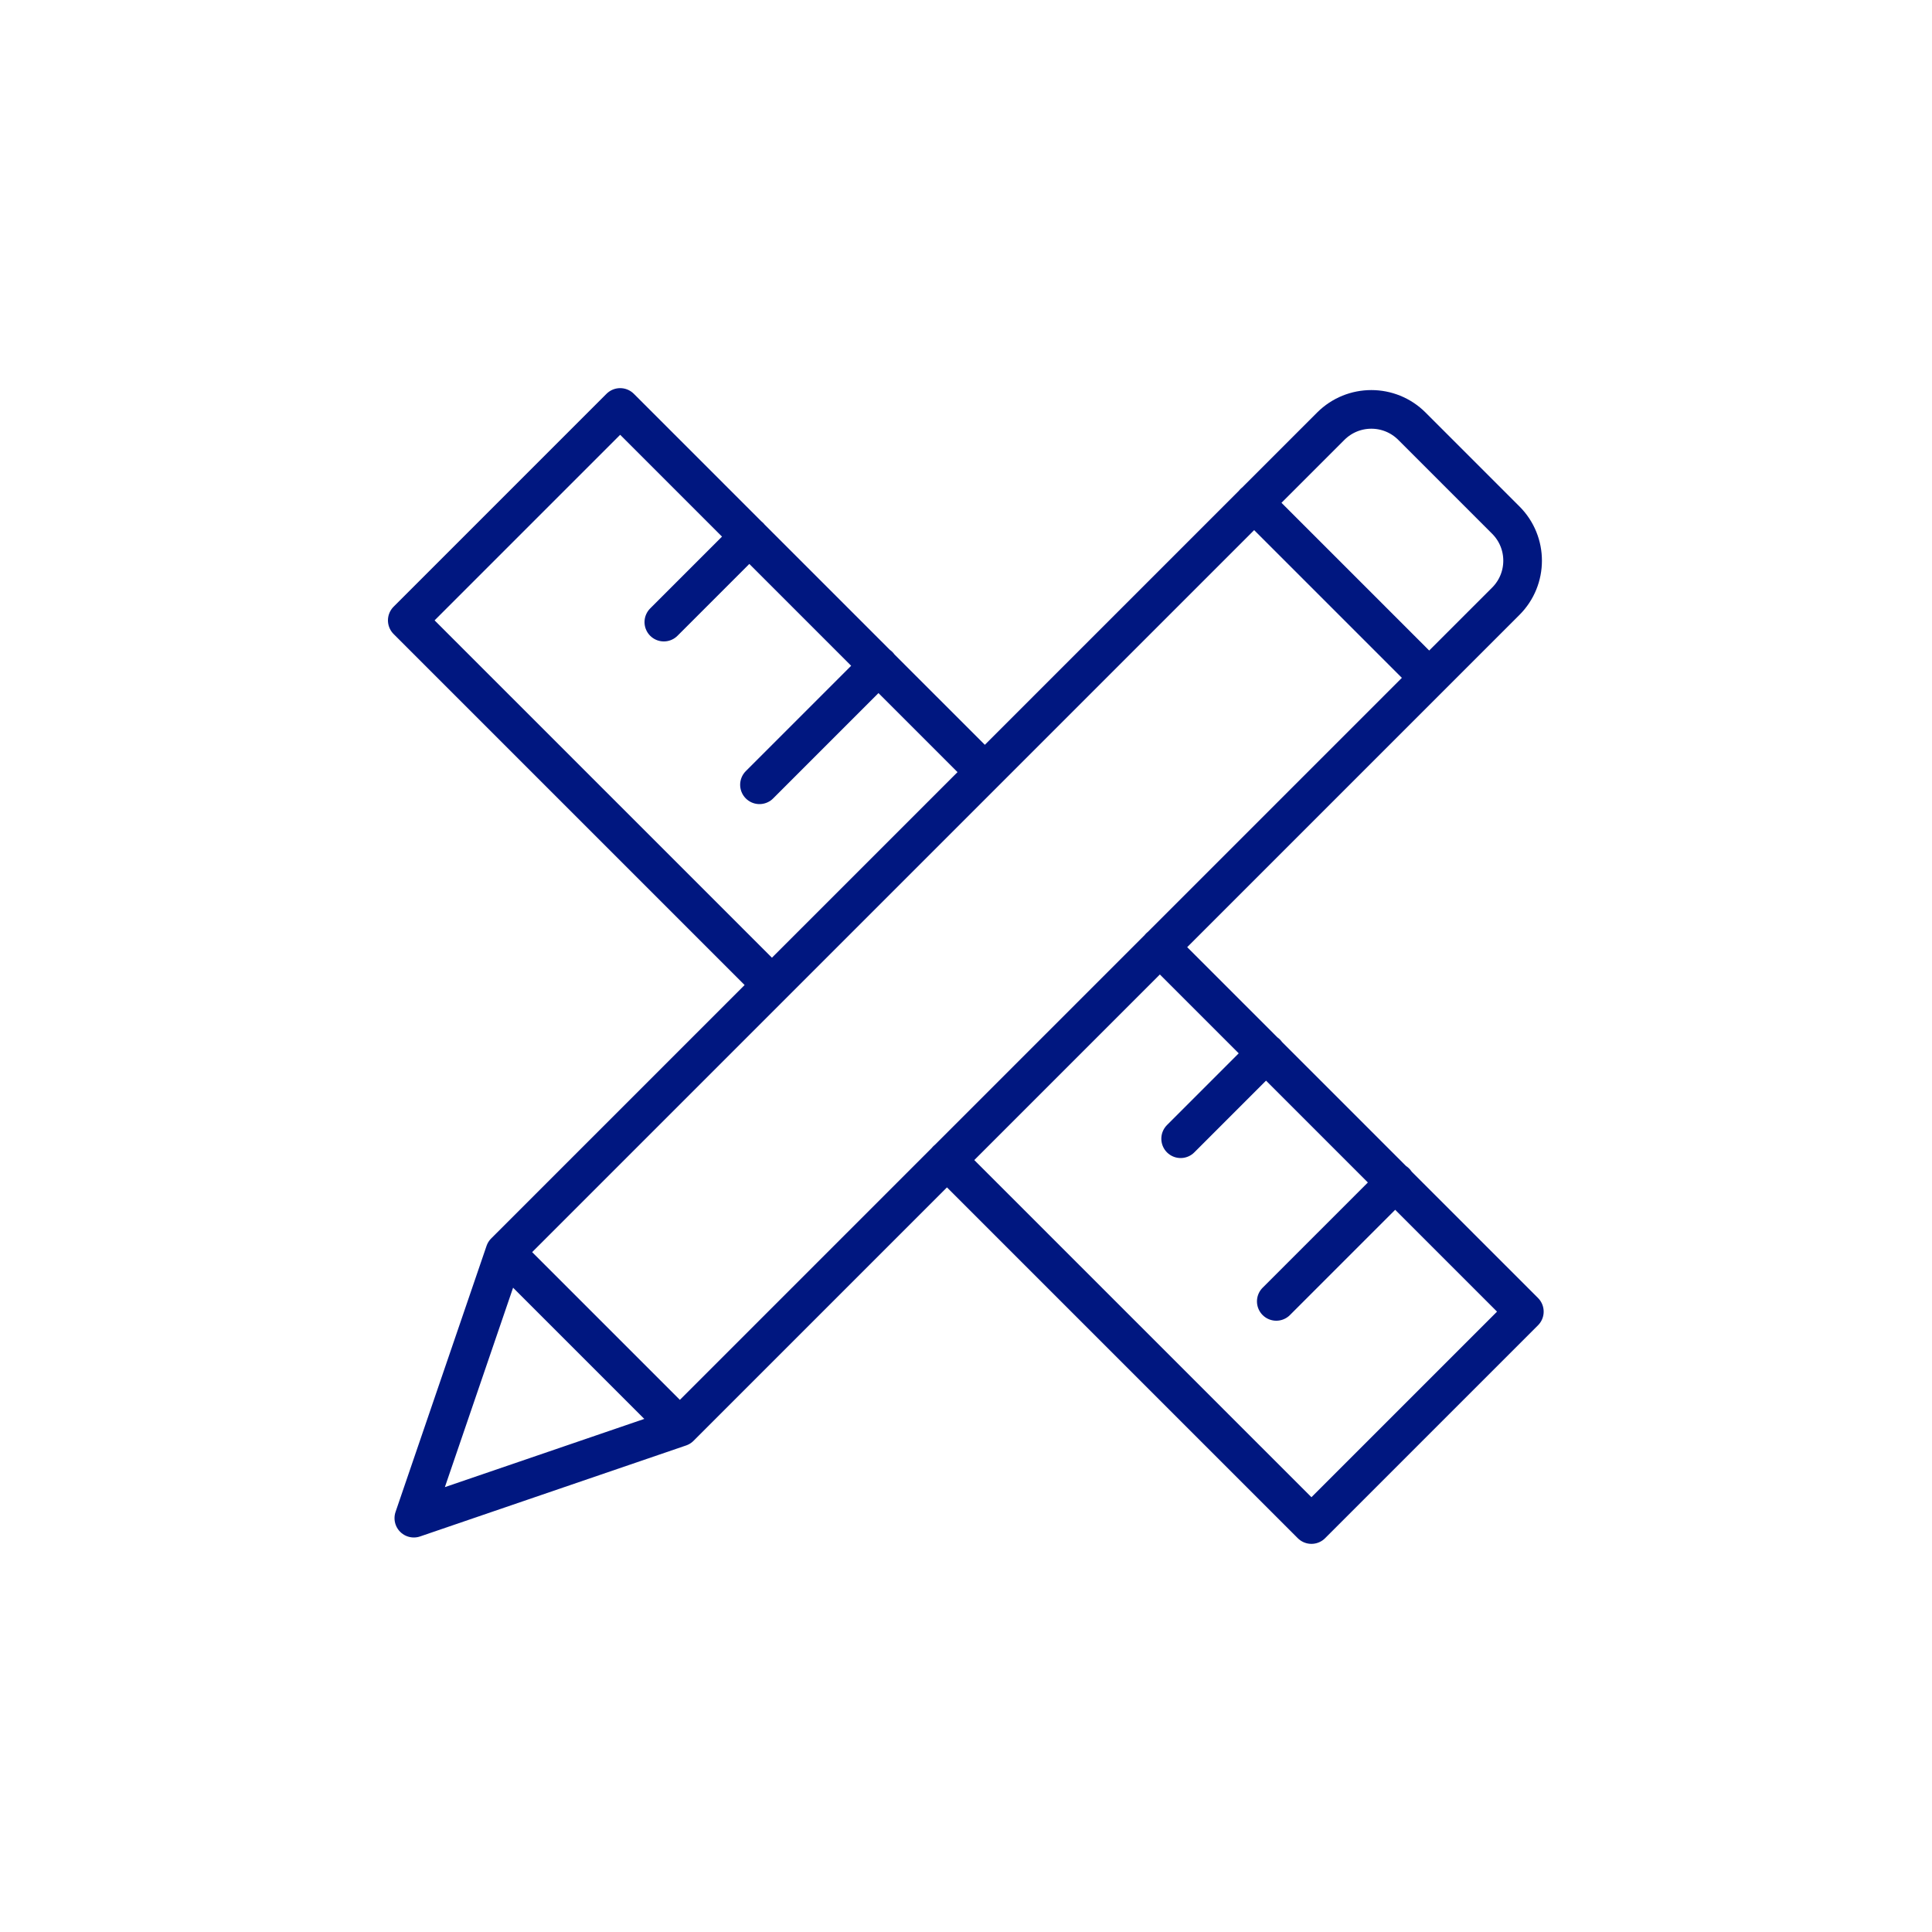<svg viewBox="0 0 100 100" xmlns="http://www.w3.org/2000/svg" data-sanitized-data-name="Layer 2" data-name="Layer 2" id="Layer_2">
  <defs>
    <style>
      .cls-1 {
        fill: none;
        stroke: #001780;
        stroke-linecap: round;
        stroke-linejoin: round;
        stroke-width: 2px;
      }
    </style>
  </defs>
  <path d="m35.19,73.87l-9.06-9.06,42.75-42.75c1.16-1.16,3.04-1.16,4.2,0l4.86,4.86c1.16,1.16,1.16,3.04,0,4.2l-42.75,42.75Zm0,0l-9.06-9.06-4.71,13.77,13.77-4.71Zm29.72-47.85l9.06,9.06m-24.96,24.96l18.87,18.87,11.02-11.02-18.87-18.87m-9.06-9.06l-18.87-18.87-11.02,11.02,18.87,18.87m-5.59-18.78l4.43-4.43m.52,12.85l6.17-6.17m15.63,24.49l4.43-4.43m.52,12.85l6.17-6.17" class="cls-1"></path>
</svg>